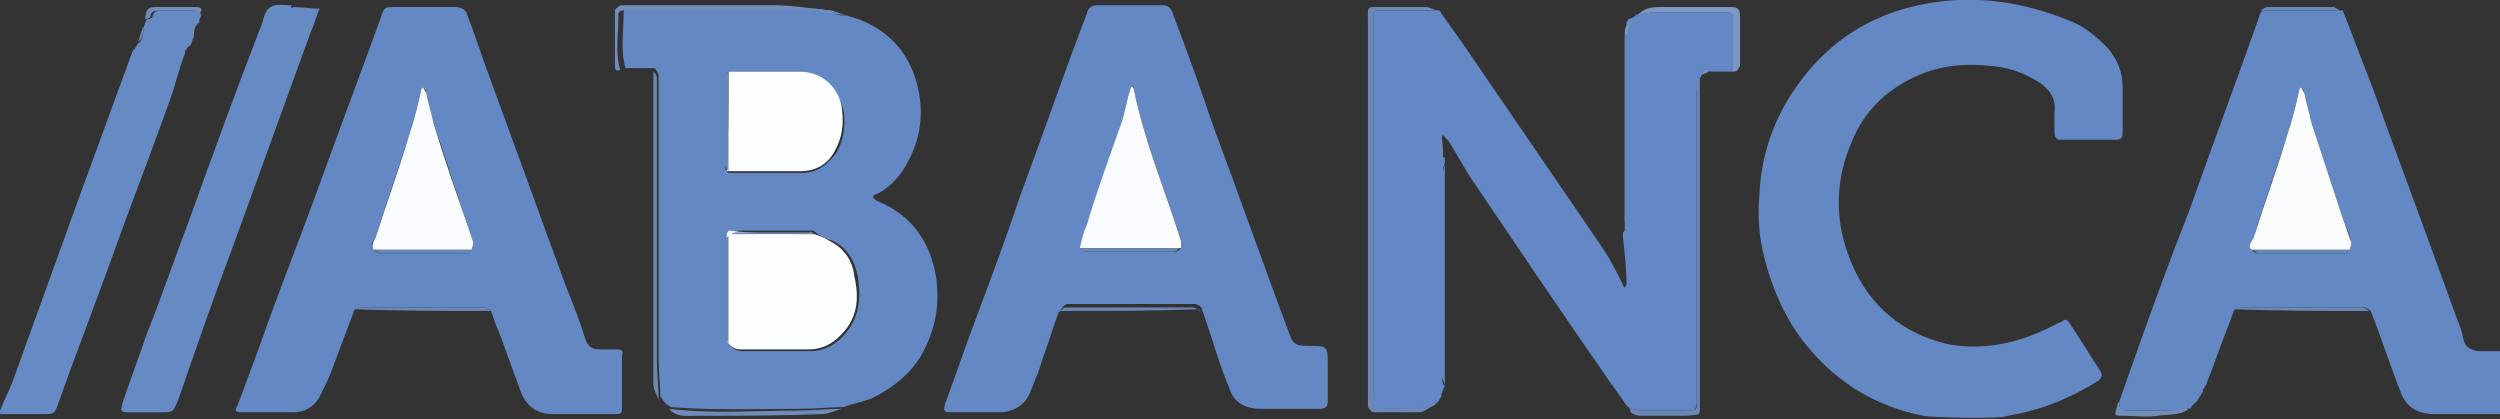 <?xml version="1.0" encoding="utf-8"?>
<!-- Generator: Adobe Illustrator 19.2.0, SVG Export Plug-In . SVG Version: 6.00 Build 0)  -->
<svg version="1.0" id="Capa_1" xmlns="http://www.w3.org/2000/svg" xmlns:xlink="http://www.w3.org/1999/xlink" x="0px" y="0px"
	 viewBox="0 0 143.1 24" enable-background="new 0 0 143.1 24" xml:space="preserve">
<rect x="0" y="0" width="143.1" height="24" fill="#333333" stroke="none"/>
<g>
	<defs>
		<rect id="SVGID_1_" y="0" width="143.1" height="24"/>
	</defs>
	<clipPath id="SVGID_2_">
		<use xlink:href="#SVGID_1_"  overflow="visible"/>
	</clipPath>
	<path clip-path="url(#SVGID_2_)" fill="#6388C4" d="M128.9,14.3c0.1,0.1,0.2,0.2,0.3,0.2c1.7,0,3.3,0,5,0c0.1,0,0.2-0.1,0.3-0.2
		c0-0.1,0.1-0.3,0.1-0.4c-0.1-0.5-0.3-0.9-0.5-1.4c-0.6-1.8-1.2-3.7-1.8-5.5c-0.2-0.6-0.3-1.2-0.4-1.7c0-0.1-0.1-0.2-0.2-0.3
		c0,0.1-0.1,0.2-0.1,0.2c-0.2,0.9-0.4,1.7-0.7,2.6c-0.6,1.9-1.3,3.8-1.9,5.8C128.9,13.8,128.6,14,128.9,14.3 M121.3,23
		c0.4-1.1,0.8-2.3,1.2-3.4c0.9-2.5,1.8-5,2.8-7.5c1.3-3.7,2.7-7.4,4-11.1c0-0.1,0.1-0.3,0.2-0.4c1.5,0,3.1,0,4.6,0
		c0.6,1.5,1.1,2.9,1.7,4.4c1.5,4.2,3.1,8.4,4.6,12.6c0.2,0.6,0.5,1.2,0.6,1.8c0.1,0.5,0.5,0.7,1,0.7c0.4,0,0.8,0,1.2,0v3.6
		c-1.3,0-2.6,0-3.9,0c-0.9,0-1.6-0.4-1.9-1.3c-0.6-1.5-1.1-3.1-1.7-4.6c-0.1-0.1-0.3-0.2-0.4-0.2c-2.3,0-4.7,0-7,0
		c-0.1,0-0.3,0.1-0.4,0.1c-0.4,1.1-0.8,2.1-1.2,3.2c-0.1,0.4-0.3,0.7-0.4,1.1c-0.1,0.1-0.1,0.2-0.2,0.3c0,0,0,0.1,0,0.1
		c-0.1,0.1-0.1,0.2-0.2,0.3l0,0c0,0.1-0.1,0.1-0.1,0.2l0,0c-0.1,0.1-0.1,0.1-0.2,0.2l0,0c-0.1,0.1-0.1,0.1-0.2,0.2l0,0
		c-0.1,0-0.1,0.1-0.2,0.1l0,0c-0.4,0.1-0.8,0.1-1.3,0.1c-0.7,0-1.5,0-2.2,0C121.4,23.5,121.3,23.4,121.3,23"/>
	<path clip-path="url(#SVGID_2_)" fill="#6388C4" d="M110.1,23.8c-2.6-0.5-4.8-1.8-6.5-3.8c-1.3-1.5-2.1-3.3-2.6-5.2
		c-0.3-1.2-0.4-2.3-0.3-3.5c0.1-2.7,1-5,2.7-7.1c1.8-2.2,4.1-3.5,6.9-4c2.8-0.5,5.5-0.1,8.2,1c0.8,0.3,1.5,0.9,2.1,1.5
		c0.6,0.7,0.9,1.4,0.9,2.3c0,0.9,0,1.8,0,2.6c0,0.3-0.1,0.4-0.4,0.4c-1,0-2.1,0-3.1,0c-0.3,0-0.4-0.1-0.4-0.5c0-0.4,0-0.7,0-1.1
		c0.1-0.8-0.3-1.3-0.9-1.7c-0.8-0.5-1.6-0.8-2.5-0.9c-1.6-0.2-3.1-0.1-4.6,0.6c-1.7,0.8-2.9,2-3.6,3.7c-1,2.3-1,4.7,0,7
		c1,2.4,2.9,4,5.5,4.6c2.1,0.4,4.2-0.1,6.1-1.1c0.1,0,0.1-0.1,0.2-0.1c0.5-0.2,0.4-0.4,0.8,0.2c0.5,0.8,1.1,1.7,1.6,2.5
		c0.2,0.3,0.1,0.4-0.1,0.6c-1.6,1-3.3,1.7-5.2,2C114.7,24,110.4,23.9,110.1,23.8"/>
	<path clip-path="url(#SVGID_2_)" fill="#668AC4" d="M10.6,2.9c0,0,0,0.1,0,0.1c0,0.1-0.1,0.2-0.1,0.3c-0.3,0.8-0.5,1.7-0.8,2.5
		C8.8,8.3,7.9,10.7,7,13.1c-1.2,3.4-2.5,6.7-3.7,10.1c-0.2,0.5-0.2,0.5-0.8,0.5c-0.8,0-1.7,0-2.5,0v-0.2c0.2-0.5,0.5-1.1,0.7-1.6
		c1.3-3.6,2.6-7.2,3.9-10.8c1-2.7,2-5.5,3-8.2c0,0,0.1-0.1,0.1-0.1c0.1-0.1,0.1-0.2,0.2-0.3l0,0c0.3-0.2,0.3-0.6,0.3-0.9l0,0
		c0.1-0.2,0.1-0.3,0.2-0.5l0,0c0.1,0,0.2,0,0.3-0.1c0.1-0.3,0.2-0.4,0.5-0.4c0.6,0,1.3,0,1.9,0c0.1,0,0.2,0.1,0.4,0.2
		c0,0,0,0.1,0,0.1c0,0.1-0.1,0.2-0.1,0.3c0,0,0,0.1,0,0.1c-0.3,0.2-0.3,0.5-0.3,0.8l0,0c-0.1,0.2-0.1,0.3-0.2,0.5l0,0
		C10.7,2.7,10.7,2.8,10.6,2.9"/>
	<path clip-path="url(#SVGID_2_)" fill="#6388C5" d="M82.7,22.1c-0.1,0.2-0.2,0.4-0.2,0.6c-0.1,0.1-0.1,0.2-0.2,0.3l0,0
		c-0.1,0.1-0.1,0.1-0.2,0.2l0,0l-0.2,0.1l0,0c-0.8,0.1-1.6,0.1-2.4,0.1c-1.1,0-0.9,0.2-0.9-0.9c0-7,0-14,0-21c0-0.1,0-0.3,0-0.4
		c0-0.5,0-0.5,0.5-0.5c1.1,0,2.2,0,3.3,0v0c0.1,0.1,0.1,0.2,0.2,0.3C83,1.5,83.4,2,83.8,2.6c2.6,3.8,5.2,7.6,7.8,11.4
		c0.5,0.7,0.9,1.5,1.3,2.3c0,0.1,0.1,0.1,0.1,0.2c0-0.1,0.1-0.2,0.1-0.2c0-0.9-0.1-1.8-0.2-2.7c0-0.1,0-0.2,0-0.3
		c0.3-0.2,0.1-0.5,0.1-0.7c0-3.5,0-7,0-10.5c0-0.2,0.1-0.4,0.1-0.7c0,0,0-0.1,0-0.1c0-0.1,0.1-0.1,0.1-0.2l0,0
		C93.5,1,93.5,1,93.6,0.9l0,0c0.1,0,0.1-0.1,0.2-0.1l0,0c0.3-0.1,0.6-0.1,0.9-0.1c1.4,0,2.8,0,4.1,0c0.3,0,0.4,0.1,0.4,0.4
		c0,1,0,2,0,3c-0.5,0-0.9,0-1.4,0c-0.3-0.3-0.3,0-0.4,0.2l0,0c0,0.1-0.1,0.1-0.1,0.2l0,0c-0.3,0.2-0.2,0.5-0.2,0.7
		c0,5.8,0,11.6,0,17.4c0,0.2,0,0.4,0,0.5c0,0.3-0.1,0.4-0.4,0.4c-0.9,0-1.9,0-2.8,0c-0.2,0-0.4-0.1-0.6-0.1l0,0
		c-0.1-0.1-0.1-0.1-0.2-0.2c-0.4-0.6-0.8-1.1-1.2-1.7c-2.5-3.6-5-7.3-7.5-11c-0.5-0.7-0.9-1.5-1.4-2.3c-0.1-0.2-0.3-0.3-0.4-0.5
		c-0.2,0.4-0.2,0.9,0,1.3c0,0,0.1,0,0.1,0c0,0.1,0,0.2,0,0.3c0,0.1-0.1,0.3-0.1,0.4c0,4,0,7.9,0,11.9C82.5,21.9,82.6,22,82.7,22.1"
		/>
	<path clip-path="url(#SVGID_2_)" fill="#6388C4" d="M41.7,13.5c-0.1,0.1-0.1,0.1-0.2,0.2c0,1.9,0,3.7,0,5.6c0,0.1,0.1,0.2,0.2,0.3
		c0.2,0.3,0.4,0.5,0.8,0.5c1.3,0,2.6,0,3.9,0c0.7,0,1.3-0.3,1.8-0.8c1-1,1.1-2.2,0.9-3.5c-0.2-0.9-0.6-1.6-1.4-2
		c-0.3-0.1-0.6-0.2-0.9-0.4c-0.1-0.1-0.2-0.2-0.3-0.2c-1.4,0-2.8,0-4.2,0c-0.1,0-0.2,0.1-0.3,0.1C41.8,13.4,41.7,13.5,41.7,13.5
		 M41.7,4.1c-0.1,0.1-0.2,0.2-0.2,0.3c0,1.7,0,3.5,0,5.2c0,0.1,0.1,0.2,0.2,0.3c1.4,0,2.8,0,4.2,0c0.9,0,1.5-0.5,2-1.2
		c0.4-0.7,0.5-1.5,0.4-2.3C48,5.1,47,4.1,45.8,4.1C44.4,4.1,43,4.1,41.7,4.1 M48.5,0.9c1.9,0.5,3.3,1.7,3.9,3.6
		c0.5,1.6,0.4,3.2-0.4,4.7c-0.4,0.8-1,1.5-1.8,1.9c-0.3,0.1-0.3,0.2,0,0.4c2,0.8,3.1,2.4,3.4,4.5c0.2,1.6-0.1,3-0.9,4.4
		c-0.7,1.1-1.6,1.8-2.8,2.4c-0.5,0.2-1.1,0.3-1.6,0.5c-0.8,0-1.6,0.1-2.5,0.1c-2.5,0-5,0.1-7.4-0.1l0,0c-0.1-0.1-0.2-0.1-0.3-0.2
		c-0.1-0.1-0.2-0.3-0.3-0.4c0-0.7-0.1-1.4-0.1-2.2c0-4.8,0-9.5,0-14.3c0-0.6,0-1.3,0-1.9c0-0.1-0.1-0.2-0.2-0.4c-0.1,0-0.1,0-0.1,0
		c0,0-0.1,0-0.1,0c-0.5,0-1,0-1.5,0c-0.3-1.1-0.1-2.1-0.1-3.2c0-0.1,0.1-0.2,0.2-0.2c0.1,0,0.3,0,0.5,0c3.4,0,6.8,0,10.3,0
		c0.3,0,0.5,0.1,0.8,0.1C47.6,0.8,48.1,0.9,48.5,0.9"/>
	<path clip-path="url(#SVGID_2_)" fill="#6388C4" d="M21.4,14.3c0.1,0.1,0.2,0.2,0.3,0.2c1.7,0,3.3,0,5,0c0.1,0,0.2-0.1,0.3-0.2
		c0-0.1,0.1-0.3,0.1-0.4c-0.1-0.3-0.2-0.6-0.3-0.9c-0.7-2-1.3-4-2-6c-0.2-0.6-0.3-1.2-0.4-1.7c0-0.1-0.1-0.2-0.2-0.3
		c0,0.1-0.1,0.2-0.1,0.2c-0.2,0.9-0.4,1.7-0.7,2.6c-0.6,1.9-1.3,3.8-1.9,5.8C21.4,13.8,21.1,14,21.4,14.3 M20.3,17.7
		c-0.4,1.1-0.8,2.1-1.2,3.2c-0.2,0.6-0.5,1.2-0.8,1.8c-0.3,0.6-0.9,0.9-1.5,0.9c-1,0-2,0-3,0c-0.3,0-0.4-0.1-0.2-0.4
		c0.6-1.6,1.2-3.2,1.8-4.9c0.9-2.5,1.9-5,2.8-7.5c1.2-3.3,2.4-6.5,3.6-9.8c0.2-0.6,0.2-0.6,0.9-0.6c1.1,0,2.2,0,3.3,0
		c0.5,0,0.7,0.2,0.8,0.6c0.5,1.3,0.9,2.6,1.4,3.9c1.4,3.8,2.8,7.7,4.2,11.5c0.4,1,0.8,2,1.1,3c0.2,0.5,0.4,0.6,0.9,0.6
		c0.3,0,0.6,0,0.9,0c0.3,0,0.4,0.1,0.3,0.4c0,1,0,2,0,3c0,0.3-0.1,0.3-0.4,0.3c-1.2,0-2.4,0-3.6,0c-0.9,0-1.5-0.5-1.8-1.3
		c-0.4-1.1-0.8-2.2-1.2-3.3c-0.2-0.4-0.3-0.8-0.5-1.3c-0.1-0.1-0.3-0.2-0.4-0.2c-2.3,0-4.7,0-7,0C20.6,17.6,20.4,17.7,20.3,17.7"/>
	<path clip-path="url(#SVGID_2_)" fill="#6388C4" d="M61.8,14.2c0.1,0.1,0.2,0.2,0.3,0.2c1.7,0,3.5,0,5.2,0c0.1,0,0.2-0.1,0.3-0.2
		c0-0.1,0-0.3,0-0.4c-0.9-2.9-2.1-5.7-2.7-8.7c0-0.1,0-0.1-0.1-0.2c0,0.1-0.1,0.1-0.1,0.2c-0.2,0.6-0.3,1.3-0.5,1.9
		c-0.6,2-1.3,3.9-2,5.9C62,13.4,61.9,13.8,61.8,14.2 M60.4,18.4c-0.3,1-0.7,2-1,3c-0.2,0.4-0.3,0.8-0.5,1.2c-0.3,0.6-0.8,0.9-1.5,1
		c-1,0-2,0-3,0c-0.4,0-0.4-0.1-0.3-0.5c0.6-1.6,1.1-3.1,1.7-4.7c0.9-2.4,1.8-4.8,2.6-7.2c1.3-3.5,2.5-7,3.8-10.4
		c0.1-0.4,0.3-0.5,0.7-0.5c1.2,0,2.4,0,3.6,0c0.3,0,0.5,0.1,0.6,0.4c0.8,2.1,1.6,4.3,2.3,6.4c1.5,4,2.9,8,4.4,12
		c0.2,0.6,0.4,0.7,1.1,0.7c1.1,0,1.1,0,1.1,1.1c0,0.7,0,1.4,0,2c0,0.4-0.1,0.5-0.5,0.5c-1.1,0-2.3,0-3.4,0c-0.8,0-1.5-0.4-1.7-1.1
		c-0.6-1.4-1-2.9-1.5-4.3c0-0.1-0.1-0.2-0.1-0.3v0c0-0.1-0.1-0.1-0.1-0.2l0,0c-0.1,0-0.2-0.1-0.3-0.1c-2.4,0-4.8,0-7.3,0
		c-0.1,0-0.2,0.1-0.3,0.2l0,0c0,0.1-0.1,0.1-0.1,0.2l0,0C60.3,18,60.5,18.2,60.4,18.4"/>
	<path clip-path="url(#SVGID_2_)" fill="#668AC4" d="M16.8,0.4c0.5,0,1,0.1,1.5,0.1c-0.2,0.4-0.3,0.9-0.5,1.3
		c-1.5,4.1-3,8.3-4.5,12.4c-1.1,2.9-2.1,5.8-3.1,8.7c-0.3,0.7-0.3,0.7-1,0.7c-0.6,0-1.3,0-1.9,0c-0.4,0-0.4-0.1-0.3-0.5
		c0.4-1.2,0.9-2.5,1.3-3.7c0.9-2.3,1.7-4.6,2.6-7c1.3-3.6,2.6-7.2,4-10.8c0.2-0.4,0.2-1,0.6-1.2c0.3-0.2,0.8-0.1,1.2-0.1
		C16.6,0.5,16.7,0.5,16.8,0.4C16.8,0.5,16.8,0.4,16.8,0.4"/>
	<path clip-path="url(#SVGID_2_)" fill="#6B88B9" d="M82.4,0.6c-1.1,0-2.2,0-3.3,0c-0.5,0-0.5,0-0.5,0.5c0,0.1,0,0.3,0,0.4
		c0,7,0,14,0,21c0,1.1-0.1,0.9,0.9,0.9c0.8,0,1.6-0.1,2.4-0.1c-0.2,0.1-0.4,0.3-0.7,0.3c-0.9,0-1.7,0-2.6,0c-0.1,0-0.2-0.2-0.3-0.3
		c0-0.2,0-0.4,0-0.5c0-7.2,0-14.4,0-21.6c0-0.9-0.1-0.8,0.8-0.8c0.9,0,1.8,0,2.6,0C82,0.5,82.2,0.6,82.4,0.6"/>
	<path clip-path="url(#SVGID_2_)" fill="#708DBB" d="M48.5,0.9c-0.4-0.1-0.8-0.1-1.3-0.2c-0.3,0-0.5-0.1-0.8-0.1
		c-3.4,0-6.8,0-10.3,0c-0.2,0-0.3,0-0.5,0c-0.1,0-0.2,0.1-0.2,0.2c0,1.1-0.2,2.2,0.1,3.2c-0.2,0.1-0.3,0-0.3-0.2c0-1.1,0-2.2,0-3.2
		c0-0.1,0.2-0.2,0.3-0.3c0.2,0,0.3,0,0.5,0c2.8,0,5.5,0,8.3,0c1.1,0,2.2,0.2,3.3,0.3C47.9,0.7,48.2,0.8,48.5,0.9"/>
	<path clip-path="url(#SVGID_2_)" fill="#6A87B5" d="M93.3,23.4c0.2,0,0.4,0.1,0.6,0.1c0.9,0,1.9,0,2.8,0c0.3,0,0.5-0.1,0.4-0.4
		c0-0.2,0-0.4,0-0.5c0-5.8,0-11.6,0-17.4c0-0.2-0.2-0.6,0.2-0.7c0,6.1,0,12.3,0,18.4c0,1,0.1,0.8-0.8,0.9c-0.9,0-1.8,0-2.7,0
		C93.5,23.7,93.3,23.7,93.3,23.4"/>
	<path clip-path="url(#SVGID_2_)" fill="#6D87B1" d="M37.4,4.1c0.1,0.1,0.2,0.2,0.2,0.4c0,0.6,0,1.3,0,1.9c0,4.8,0,9.5,0,14.3
		c0,0.7,0.1,1.4,0.1,2.2c-0.1-0.3-0.3-0.6-0.3-0.9c0-0.7,0-1.3,0-2C37.4,14.7,37.4,9.4,37.4,4.1"/>
	<path clip-path="url(#SVGID_2_)" fill="#7C97C2" d="M99.2,4.1c0-1,0-2,0-3c0-0.3-0.1-0.4-0.4-0.4c-1.4,0-2.8,0-4.1,0
		c-0.3,0-0.6,0.1-0.9,0.1c0.4-0.4,0.9-0.4,1.4-0.4c1.3,0,2.5,0,3.8,0c0.5,0,0.6,0.1,0.6,0.6c0,0.9,0,1.9,0,2.8
		C99.5,3.9,99.5,4.1,99.2,4.1"/>
	<path clip-path="url(#SVGID_2_)" fill="#6D8AB8" d="M38.3,23.4c2.5,0.3,4.9,0.1,7.4,0.1c0.8,0,1.6-0.1,2.5-0.1
		c-0.4,0.1-0.8,0.3-1.1,0.3c-2.4,0.1-4.9,0.1-7.3,0.1C39.3,23.8,38.7,23.9,38.3,23.4"/>
	<path clip-path="url(#SVGID_2_)" fill="#6D8AB8" d="M82.7,22.1c0-0.1-0.1-0.3-0.1-0.4c0-4,0-7.9,0-11.9c0-0.1,0.1-0.3,0.1-0.4
		c0,0.3,0,0.7,0,1c0,3.7,0,7.4,0,11C82.7,21.7,82.7,21.9,82.7,22.1"/>
	<path clip-path="url(#SVGID_2_)" fill="#6A87B5" d="M93.1,2c0,3.5,0,7,0,10.5c0,0.2,0.1,0.5-0.1,0.7c0-3.7,0-7.5,0-11.2
		C93.1,2,93.1,2,93.1,2"/>
	<path clip-path="url(#SVGID_2_)" fill="#728DB9" d="M121.3,23c0,0.4,0.1,0.5,0.5,0.5c0.7,0,1.5,0,2.2,0c0.4,0,0.8-0.1,1.3-0.1
		c-0.5,0.4-1.2,0.3-1.8,0.4c-0.6,0.1-1.3,0-1.9,0c-0.6,0-0.6,0-0.4-0.6C121.2,23.1,121.2,23.1,121.3,23"/>
	<path clip-path="url(#SVGID_2_)" fill="#6A87B5" d="M127.8,17.7c0.1,0,0.3-0.1,0.4-0.1c2.3,0,4.7,0,7,0c0.1,0,0.3,0.1,0.4,0.2
		C133.1,17.8,130.5,17.8,127.8,17.7"/>
	<path clip-path="url(#SVGID_2_)" fill="#6A88B6" d="M60.7,17.8c0.1-0.1,0.2-0.2,0.3-0.2c2.4,0,4.8,0,7.3,0c0.1,0,0.2,0.1,0.3,0.1
		C66,17.8,63.4,17.8,60.7,17.8"/>
	<path clip-path="url(#SVGID_2_)" fill="#6A87B5" d="M20.3,17.7c0.1,0,0.3-0.1,0.4-0.1c2.3,0,4.7,0,7,0c0.1,0,0.3,0.1,0.4,0.2
		C25.5,17.8,22.9,17.8,20.3,17.7"/>
	<path clip-path="url(#SVGID_2_)" fill="#6F8CBA" d="M11.4,0.8c-0.1-0.1-0.2-0.2-0.4-0.2c-0.6,0-1.3,0-1.9,0C8.8,0.6,8.6,0.7,8.6,1
		c0,0-0.2,0.1-0.3,0.1c0.1-0.7,0.2-0.7,0.8-0.7c0.7,0,1.4,0,2.1,0C11.6,0.4,11.6,0.6,11.4,0.8"/>
	<path clip-path="url(#SVGID_2_)" fill="#6787B6" d="M134,0.6c-1.5,0-3.1,0-4.6,0c0.1-0.1,0.3-0.2,0.4-0.2c1.3,0,2.6,0,3.8,0
		C133.8,0.5,133.9,0.6,134,0.6"/>
	<path clip-path="url(#SVGID_2_)" fill="#6D8AB8" d="M82.6,9.1c0,0-0.1,0-0.1,0c-0.1-0.4-0.2-0.9,0-1.3C82.6,8.2,82.6,8.7,82.6,9.1"
		/>
	<path clip-path="url(#SVGID_2_)" fill="#6F8CBA" d="M8.2,1.5c0,0.3,0,0.7-0.3,0.9C8,2.1,8.1,1.8,8.2,1.5"/>
	<path clip-path="url(#SVGID_2_)" fill="#6F8CBA" d="M10.9,2.2c0-0.3,0-0.6,0.3-0.8C11.1,1.6,11,1.9,10.9,2.2"/>
	<path clip-path="url(#SVGID_2_)" fill="#7C97C2" d="M93.1,2c0,0-0.1,0-0.1,0c0-0.3,0-0.5,0.3-0.7C93.2,1.6,93.2,1.8,93.1,2"/>
	<path clip-path="url(#SVGID_2_)" fill="#7C97C2" d="M97.4,4.3c0.1-0.2,0.1-0.5,0.4-0.2C97.7,4.2,97.5,4.2,97.4,4.3"/>
	<path clip-path="url(#SVGID_2_)" fill="#6F8CBA" d="M10.8,2.6c0.1-0.2,0.1-0.3,0.2-0.5C10.9,2.3,10.8,2.5,10.8,2.6"/>
	<path clip-path="url(#SVGID_2_)" fill="#6F8CBA" d="M8.3,1.1C8.3,1.2,8.2,1.4,8.2,1.5C8.2,1.4,8.3,1.2,8.3,1.1"/>
	<path clip-path="url(#SVGID_2_)" fill="#6A88B6" d="M60.4,18.4c0-0.2-0.1-0.4,0.2-0.5C60.5,18.1,60.5,18.2,60.4,18.4"/>
	<path clip-path="url(#SVGID_2_)" fill="#728DB9" d="M125.9,22.7c0.1-0.1,0.1-0.2,0.2-0.3C126,22.5,125.9,22.6,125.9,22.7"/>
	<path clip-path="url(#SVGID_2_)" fill="#728DB9" d="M126,22.3c0.1-0.1,0.1-0.2,0.2-0.3C126.1,22.1,126.1,22.2,126,22.3"/>
	<path clip-path="url(#SVGID_2_)" fill="#6A88B6" d="M68.8,17.9c0,0.1,0.1,0.2,0.1,0.3C68.9,18.1,68.8,18,68.8,17.9"/>
	<path clip-path="url(#SVGID_2_)" fill="#6B88B9" d="M82.2,23.1c0.1-0.1,0.1-0.2,0.2-0.3C82.4,22.9,82.3,23,82.2,23.1"/>
	<path clip-path="url(#SVGID_2_)" fill="#6D8AB8" d="M38,23.2c0.1,0.1,0.2,0.1,0.3,0.2C38.2,23.3,38.1,23.3,38,23.2"/>
	<path clip-path="url(#SVGID_2_)" fill="#6F8CBA" d="M11.2,1.3c0-0.1,0.1-0.2,0.1-0.3C11.3,1.1,11.3,1.2,11.2,1.3"/>
	<path clip-path="url(#SVGID_2_)" fill="#6F8CBA" d="M7.9,2.4C7.8,2.5,7.8,2.6,7.7,2.8C7.8,2.6,7.8,2.5,7.9,2.4"/>
	<path clip-path="url(#SVGID_2_)" fill="#6F8CBA" d="M10.6,2.9c0-0.1,0.1-0.2,0.1-0.3C10.7,2.7,10.7,2.8,10.6,2.9"/>
	<path clip-path="url(#SVGID_2_)" fill="#6F8CBA" d="M10.5,3.4c0-0.1,0.1-0.2,0.1-0.3C10.6,3.2,10.5,3.3,10.5,3.4"/>
	<path clip-path="url(#SVGID_2_)" fill="#6B88B9" d="M82.6,0.9c-0.1-0.1-0.1-0.2-0.2-0.3C82.5,0.7,82.5,0.8,82.6,0.9"/>
	<path clip-path="url(#SVGID_2_)" fill="#7C97C2" d="M93.7,0.8c-0.1,0-0.1,0.1-0.2,0.1C93.6,0.9,93.7,0.8,93.7,0.8"/>
	<path clip-path="url(#SVGID_2_)" fill="#7C97C2" d="M93.6,0.9C93.5,1,93.5,1,93.4,1.1C93.5,1,93.5,1,93.6,0.9"/>
	<path clip-path="url(#SVGID_2_)" fill="#6A87B5" d="M97.2,4.4c0-0.1,0.1-0.1,0.1-0.2C97.3,4.3,97.3,4.4,97.2,4.4"/>
	<path clip-path="url(#SVGID_2_)" fill="#728DB9" d="M125.3,23.4c0.1,0,0.1-0.1,0.2-0.1C125.4,23.3,125.3,23.3,125.3,23.4"/>
	<path clip-path="url(#SVGID_2_)" fill="#6A87B5" d="M93.1,23.2c0.1,0.1,0.1,0.1,0.2,0.2C93.2,23.3,93.2,23.3,93.1,23.2"/>
</g>
<path fill="#6B88B9" d="M81.9,23.4l0.2-0.1L81.9,23.4z"/>
<g>
	<defs>
		<rect id="SVGID_3_" y="0" width="143.1" height="24"/>
	</defs>
	<clipPath id="SVGID_4_">
		<use xlink:href="#SVGID_3_"  overflow="visible"/>
	</clipPath>
	<path clip-path="url(#SVGID_4_)" fill="#728DB9" d="M125.4,23.2c0.1-0.1,0.1-0.1,0.2-0.2C125.5,23.1,125.5,23.2,125.4,23.2"/>
	<path clip-path="url(#SVGID_4_)" fill="#6B88B9" d="M82.1,23.2c0.1-0.1,0.1-0.1,0.2-0.2C82.2,23.1,82.1,23.2,82.1,23.2"/>
	<path clip-path="url(#SVGID_4_)" fill="#728DB9" d="M125.6,23.1c0.1-0.1,0.1-0.1,0.2-0.2C125.7,23,125.6,23,125.6,23.1"/>
	<path clip-path="url(#SVGID_4_)" fill="#728DB9" d="M125.7,22.9c0-0.1,0.1-0.1,0.1-0.2C125.8,22.8,125.8,22.9,125.7,22.9"/>
	<path clip-path="url(#SVGID_4_)" fill="#708DBB" d="M37.1,4.1c0,0,0.1,0,0.1,0L37.1,4.1L37.1,4.1z"/>
	<path clip-path="url(#SVGID_4_)" fill="#7C97C2" d="M93.4,1.1c0,0.1-0.1,0.1-0.1,0.2C93.3,1.2,93.4,1.1,93.4,1.1"/>
	<path clip-path="url(#SVGID_4_)" fill="#6A88B6" d="M60.6,17.9c0-0.1,0.1-0.1,0.1-0.2C60.7,17.8,60.6,17.9,60.6,17.9"/>
	<path clip-path="url(#SVGID_4_)" fill="#6A88B6" d="M68.6,17.7c0,0.1,0.1,0.1,0.1,0.2C68.7,17.9,68.7,17.8,68.6,17.7"/>
	<path clip-path="url(#SVGID_4_)" fill="#FBFCFE" d="M128.9,14.3c-0.3-0.2,0-0.5,0.1-0.7c0.6-1.9,1.3-3.8,1.9-5.8
		c0.3-0.9,0.5-1.7,0.7-2.6c0-0.1,0.1-0.2,0.1-0.2c0.1,0.1,0.1,0.2,0.2,0.3c0.1,0.6,0.3,1.2,0.4,1.7c0.6,1.8,1.2,3.7,1.8,5.5
		c0.2,0.5,0.3,0.9,0.5,1.4c0,0.1-0.1,0.3-0.1,0.4C132.6,14.3,130.8,14.3,128.9,14.3"/>
	<path clip-path="url(#SVGID_4_)" fill="#6787B6" d="M128.9,14.3c1.9,0,3.7,0,5.6,0c-0.1,0.1-0.2,0.2-0.3,0.2c-1.7,0-3.3,0-5,0
		C129.1,14.4,129,14.3,128.9,14.3"/>
	<path clip-path="url(#SVGID_4_)" fill="#FDFEFF" d="M46.6,13.4c0.3,0.1,0.6,0.2,0.9,0.4c0.8,0.4,1.3,1.1,1.4,2
		c0.3,1.3,0.2,2.5-0.9,3.5C47.6,19.7,47,20,46.3,20c-1.3,0-2.6,0-3.9,0c-0.4,0-0.6-0.2-0.8-0.5l0-6.1c0-0.1,0.1-0.1,0.1-0.2
		C43.4,13.4,45,13.4,46.6,13.4"/>
	<path clip-path="url(#SVGID_4_)" fill="#FDFEFF" d="M41.7,4.1c1.4,0,2.7,0,4.1,0c1.3,0,2.3,1,2.4,2.2c0.1,0.8,0,1.6-0.4,2.3
		c-0.4,0.8-1.1,1.2-2,1.2c-1.4,0-2.8,0-4.2,0C41.7,8,41.7,6,41.7,4.1"/>
	<path clip-path="url(#SVGID_4_)" fill="#6B87B6" d="M41.7,13.5l0,6.1c-0.1-0.1-0.2-0.2-0.2-0.3c0-1.9,0-3.7,0-5.6
		C41.5,13.7,41.6,13.6,41.7,13.5"/>
	<path clip-path="url(#SVGID_4_)" fill="#6B87B6" d="M41.7,4.1c0,1.9,0,3.8,0,5.7c-0.1-0.1-0.2-0.2-0.2-0.3c0-1.7,0-3.5,0-5.2
		C41.5,4.3,41.6,4.2,41.7,4.1"/>
	<path clip-path="url(#SVGID_4_)" fill="#7088AF" d="M46.6,13.4c-1.6,0-3.2,0-4.8,0c0.1,0,0.2-0.1,0.3-0.1c1.4,0,2.8,0,4.2,0
		C46.4,13.2,46.5,13.3,46.6,13.4"/>
	<path clip-path="url(#SVGID_4_)" fill="#F9FBFE" d="M21.4,14.3c-0.2-0.2,0-0.5,0.1-0.7c0.6-1.9,1.3-3.8,1.9-5.8
		c0.3-0.9,0.5-1.7,0.7-2.6c0-0.1,0.1-0.2,0.1-0.2c0.1,0.1,0.1,0.2,0.2,0.3c0.1,0.6,0.3,1.2,0.4,1.7c0.6,2,1.3,4,2,6
		c0.1,0.3,0.2,0.6,0.3,0.9c0,0.1-0.1,0.3-0.1,0.4C25.1,14.3,23.2,14.3,21.4,14.3"/>
	<path clip-path="url(#SVGID_4_)" fill="#6787B6" d="M21.4,14.3c1.9,0,3.7,0,5.6,0c-0.1,0.1-0.2,0.2-0.3,0.2c-1.7,0-3.3,0-5,0
		C21.5,14.4,21.5,14.3,21.4,14.3"/>
	<path clip-path="url(#SVGID_4_)" fill="#F9FBFE" d="M61.8,14.2c0.1-0.4,0.2-0.9,0.4-1.3c0.6-2,1.3-3.9,2-5.9
		c0.2-0.6,0.3-1.3,0.5-1.9c0-0.1,0.1-0.1,0.1-0.2c0,0.1,0.1,0.1,0.1,0.2c0.6,3,1.8,5.8,2.7,8.7c0,0.1,0,0.3,0,0.4
		C65.6,14.2,63.7,14.2,61.8,14.2"/>
	<path clip-path="url(#SVGID_4_)" fill="#6787B6" d="M61.8,14.2c1.9,0,3.8,0,5.7,0c-0.1,0.1-0.2,0.2-0.3,0.2c-1.7,0-3.5,0-5.2,0
		C62,14.4,61.9,14.3,61.8,14.2"/>
</g>
</svg>
